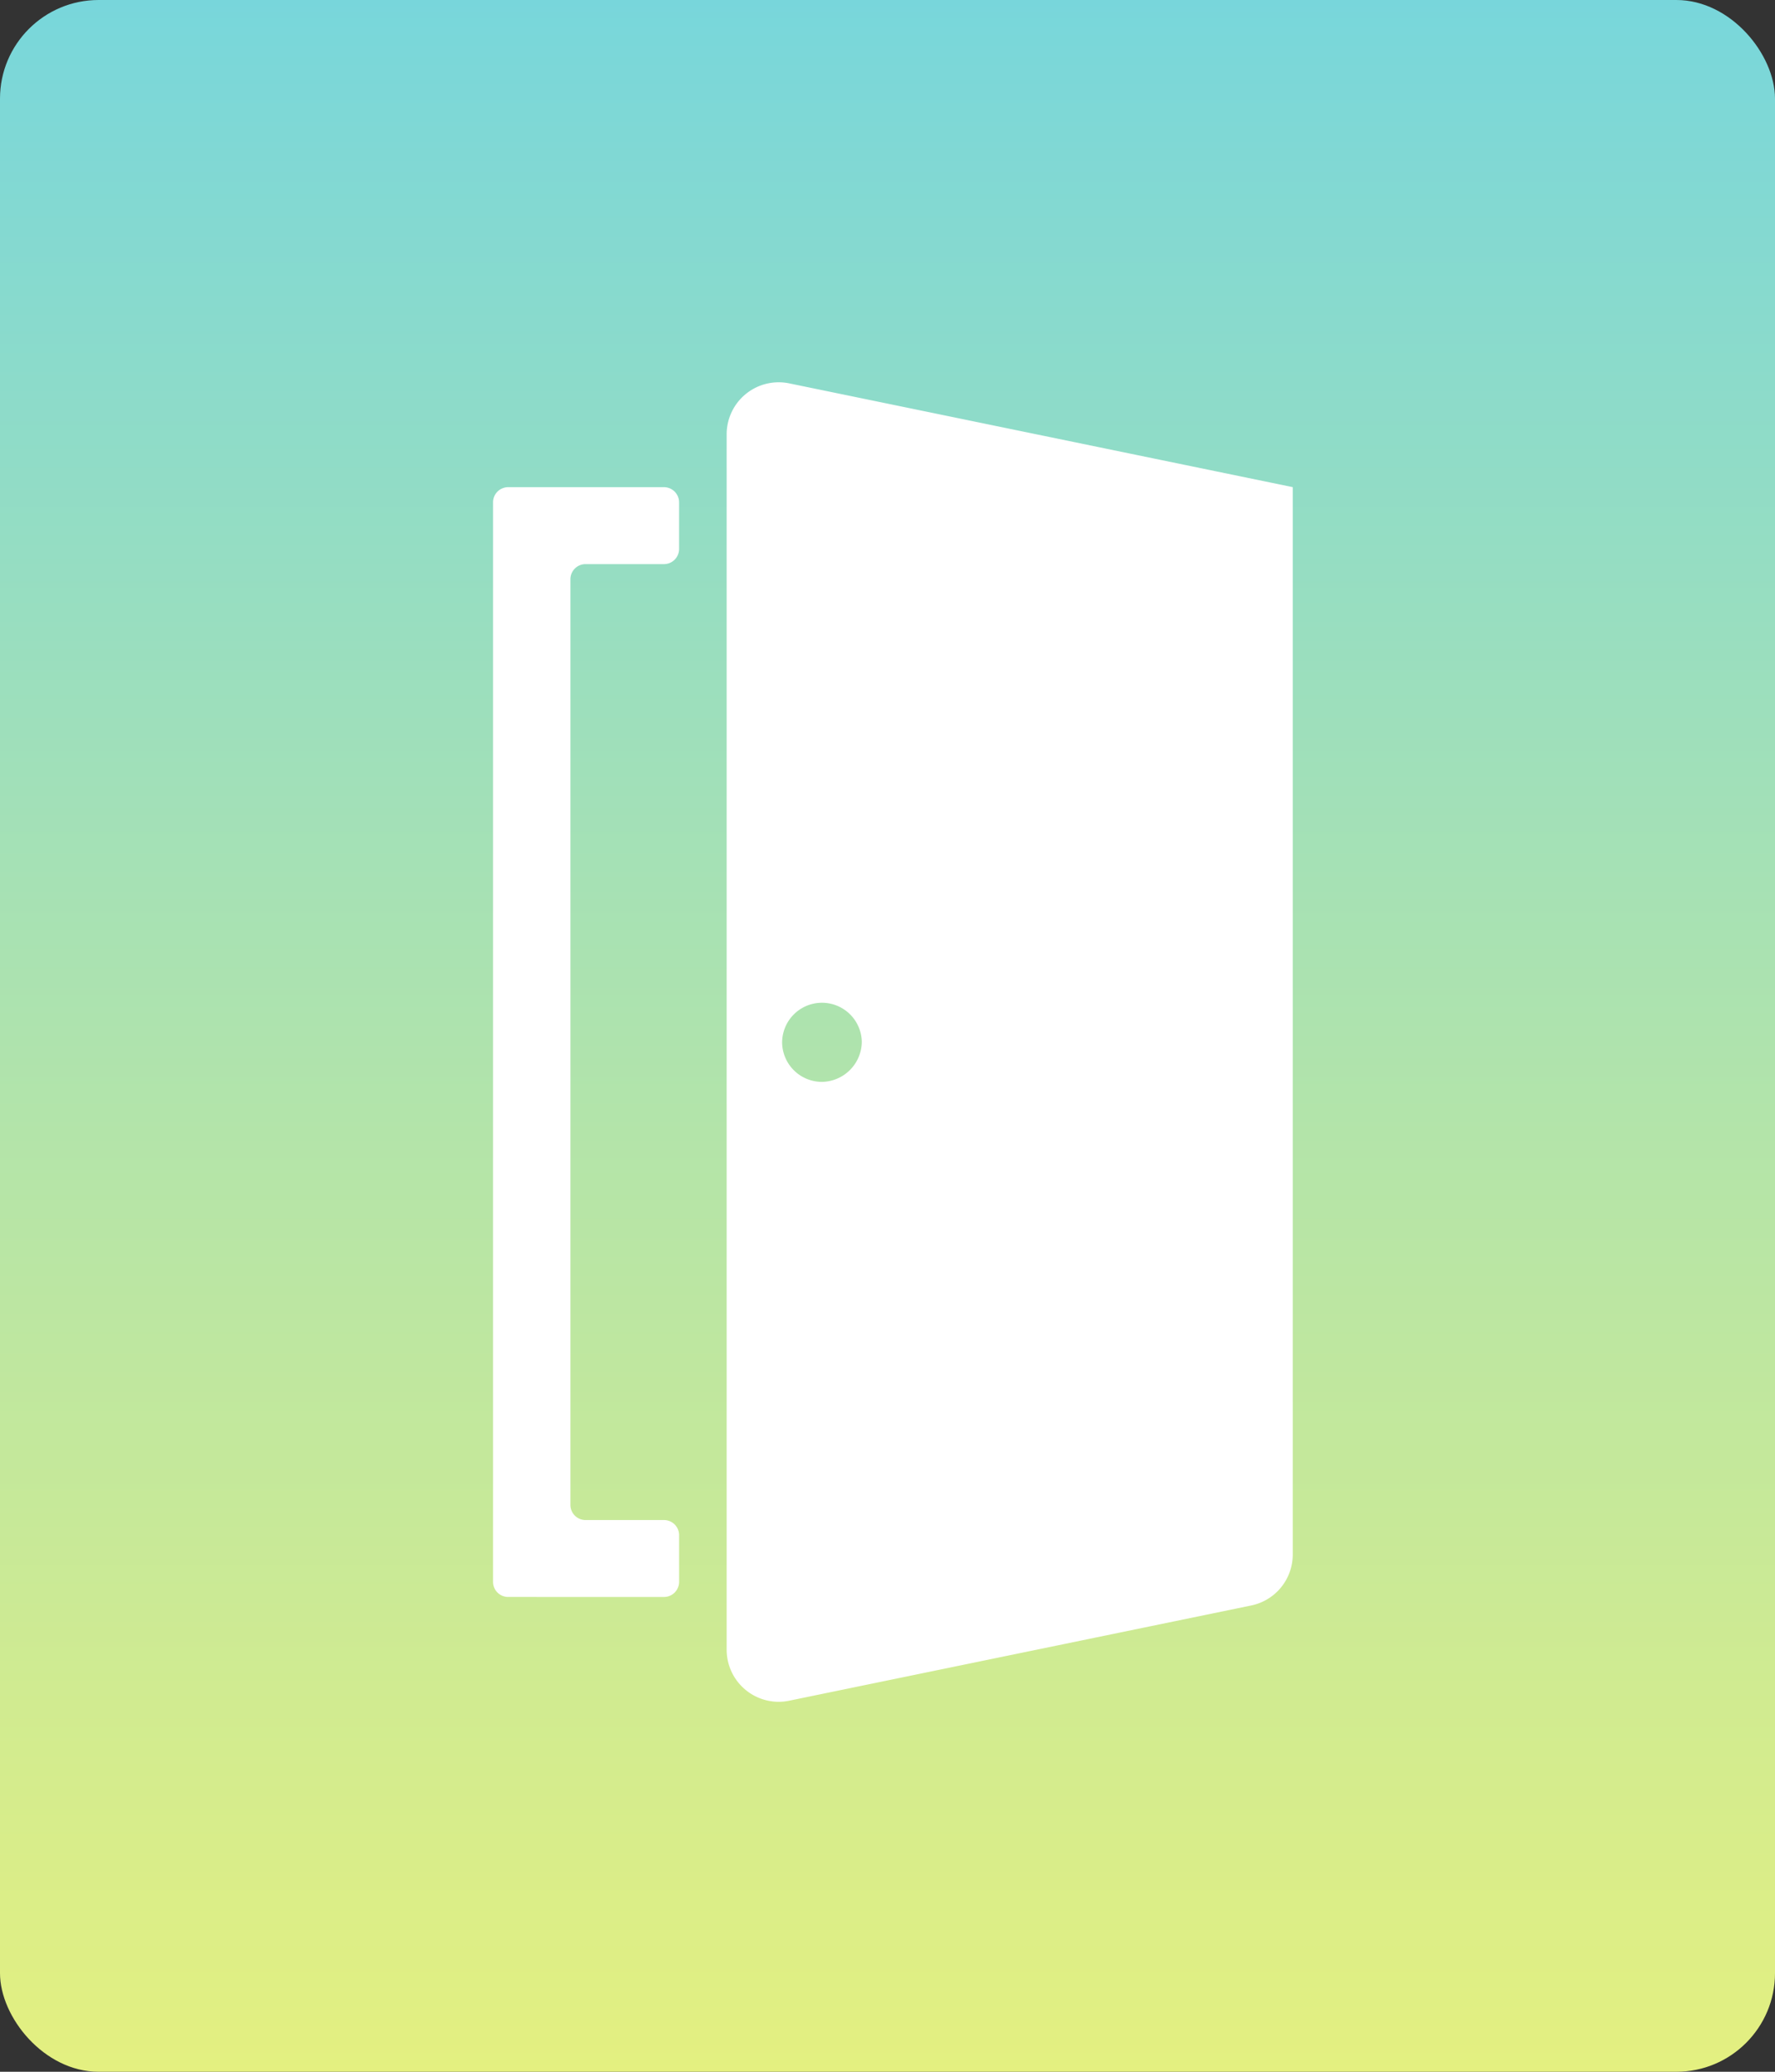 <svg xmlns="http://www.w3.org/2000/svg" xmlns:xlink="http://www.w3.org/1999/xlink" width="144" height="168" viewBox="0 0 144 168">
  <rect x="0" y="0" width="144" height="168" fill="#333333" stroke="none"/>
  <defs>
    <linearGradient id="linear-gradient" x1="0.979" y1="1" x2="0.979" gradientUnits="objectBoundingBox">
      <stop offset="0" stop-color="#e5f07f"/>
      <stop offset="1" stop-color="#77d6dc"/>
    </linearGradient>
  </defs>
  <g id="recruit-about-icon03" transform="translate(-179 -1372)">
    <rect id="長方形_7439" data-name="長方形 7439" width="144" height="168" rx="8" transform="translate(179 1372)" fill="url(#linear-gradient)"/>
    <path id="合体_138" data-name="合体 138" d="M6624.949,15708.778v-98.557a4.22,4.22,0,0,1,5.072-4.134l40.853,8.416v86.552a4.218,4.218,0,0,1-3.367,4.133l-37.485,7.723a4.181,4.181,0,0,1-.858.089A4.226,4.226,0,0,1,6624.949,15708.778Zm4.5-49.28a3.232,3.232,0,0,0,3.215,3.232,3.285,3.285,0,0,0,3.249-3.249,3.232,3.232,0,0,0-6.463.017Zm-22.223,45a1.227,1.227,0,0,1-1.229-1.225v-87.541a1.228,1.228,0,0,1,1.229-1.226h12.637a1.227,1.227,0,0,1,1.226,1.226v3.784a1.227,1.227,0,0,1-1.226,1.229H6613.5a1.227,1.227,0,0,0-1.226,1.226v75.063a1.227,1.227,0,0,0,1.226,1.227h6.365a1.226,1.226,0,0,1,1.226,1.225v3.788a1.226,1.226,0,0,1-1.226,1.225Z" transform="translate(-6386.998 -14203)" fill="#fff" stroke="rgba(0,0,0,0)" stroke-miterlimit="10" stroke-width="1"/>
  </g>
</svg>
